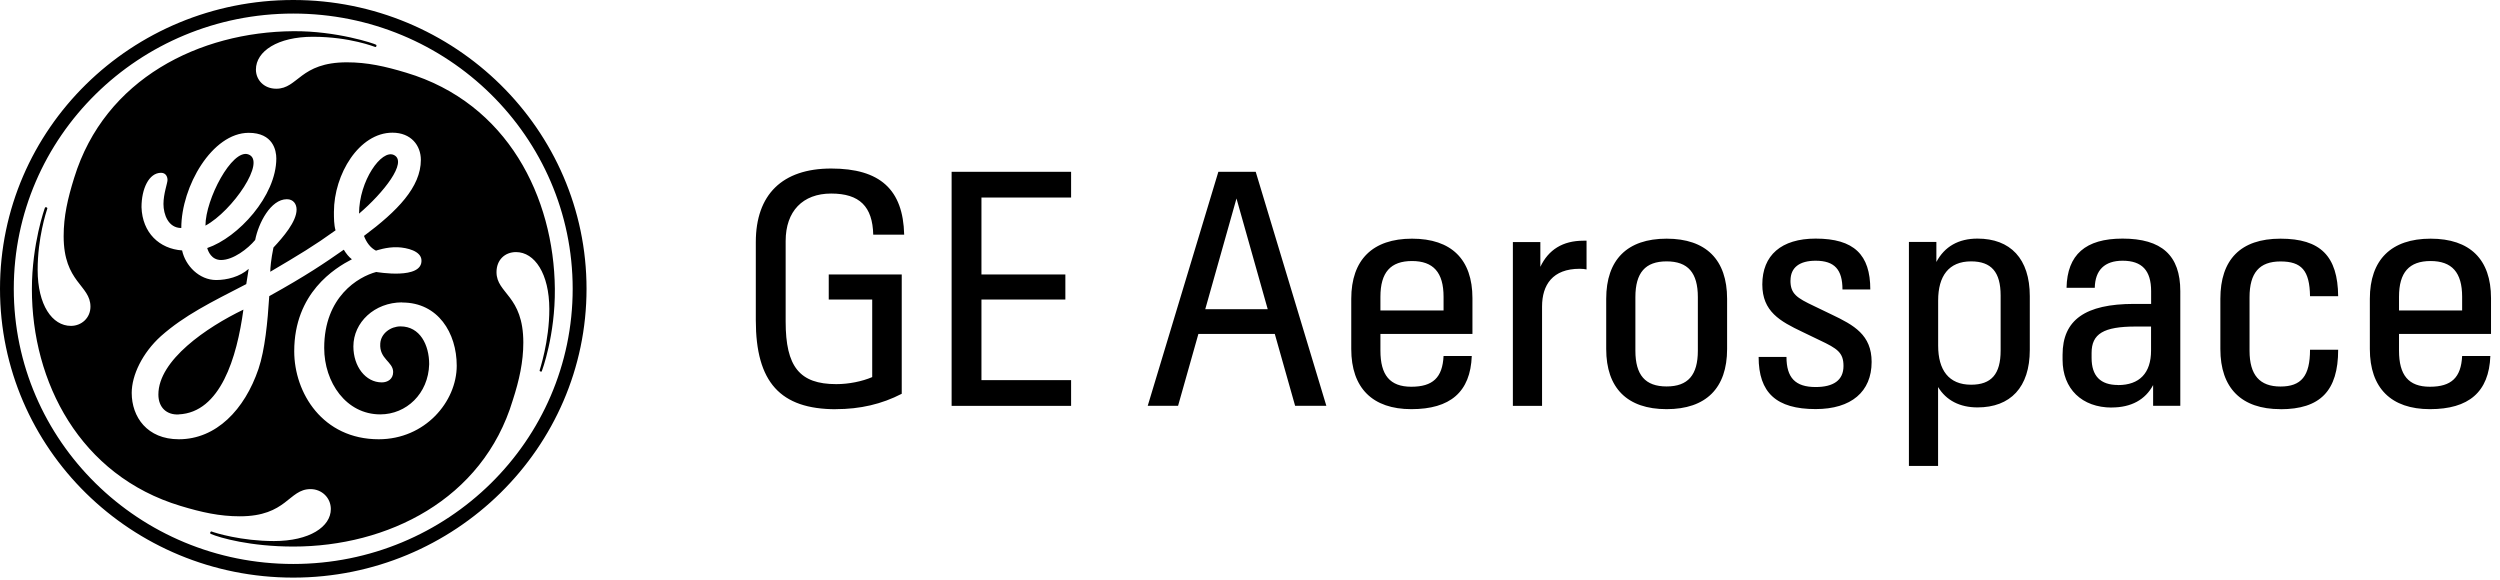 <svg width="207" height="48" viewBox="0 0 207 48" fill="none" xmlns="http://www.w3.org/2000/svg">
<path d="M78.794 33.602V14.224H88.687V16.357H81.264V22.724H88.212V24.802H81.264V31.476H88.687V33.608H78.794V33.602ZM99.795 25.601L102.381 16.434L104.967 25.601H99.795ZM97.544 33.602L99.227 27.649H105.553L107.236 33.602H109.822L103.973 14.224H100.88L95.031 33.602H97.532H97.544ZM116.91 21.613C118.679 21.613 119.527 22.555 119.527 24.574V25.709H114.299V24.574C114.299 22.55 115.141 21.613 116.916 21.613M111.884 24.742V28.899C111.884 32.136 113.653 33.878 116.861 33.878C120.069 33.878 121.753 32.467 121.863 29.475H119.527C119.441 31.271 118.63 32.022 116.855 32.022C115.08 32.022 114.299 31.055 114.299 29.031V27.649H121.918V24.688C121.918 21.474 120.173 19.762 116.916 19.762C113.659 19.762 111.884 21.504 111.884 24.742ZM131.366 22.309V19.93H131.11C129.396 19.93 128.212 20.675 127.541 22.093V20.045H125.266V33.608H127.682V25.385C127.682 23.589 128.554 22.255 130.799 22.255C131.024 22.255 131.25 22.279 131.36 22.309M137.996 31.998C136.227 31.998 135.41 31.055 135.41 29.037V24.604C135.41 22.586 136.227 21.642 137.996 21.642C139.765 21.642 140.582 22.586 140.582 24.604V29.037C140.582 31.055 139.765 31.998 137.996 31.998ZM137.996 33.878C141.259 33.878 143.004 32.136 143.004 28.899V24.742C143.004 21.504 141.259 19.762 137.996 19.762C134.733 19.762 132.994 21.504 132.994 24.742V28.899C132.994 32.136 134.739 33.878 137.996 33.878ZM148.255 23.222C148.255 22.141 149.012 21.588 150.335 21.588C151.909 21.588 152.556 22.333 152.556 23.967H154.861C154.861 21.09 153.513 19.756 150.335 19.756C147.493 19.756 145.919 21.138 145.919 23.553C145.919 25.793 147.383 26.598 149.238 27.481L150.672 28.172C152.135 28.863 152.641 29.193 152.641 30.304C152.641 31.494 151.8 32.046 150.335 32.046C148.646 32.046 147.92 31.271 147.92 29.553H145.614C145.614 32.515 147.078 33.872 150.335 33.872C153.287 33.872 154.971 32.431 154.971 29.968C154.971 27.727 153.507 26.922 151.654 26.04L150.22 25.349C148.756 24.658 148.249 24.328 148.249 23.216M165.652 29.031C165.652 30.971 164.889 31.854 163.205 31.854C161.352 31.854 160.479 30.635 160.479 28.616V24.88C160.479 22.862 161.352 21.642 163.205 21.642C164.889 21.642 165.652 22.532 165.652 24.466V29.037V29.031ZM168.067 28.977V24.52C168.067 21.42 166.463 19.756 163.736 19.756C162.162 19.756 161.01 20.417 160.332 21.691V20.033H158.058V38.582H160.473V32.046C161.144 33.151 162.272 33.734 163.736 33.734C166.463 33.734 168.067 32.07 168.067 28.971M175.374 31.878C173.911 31.878 173.184 31.127 173.184 29.637V29.223C173.184 27.643 174.166 27.037 176.838 27.037H178.107V29.031C178.107 30.887 177.149 31.884 175.38 31.884M174.849 33.74C176.454 33.74 177.631 33.103 178.278 31.884V33.602H180.529V24.105C180.529 21.144 178.985 19.756 175.746 19.756C172.684 19.756 171.165 21.084 171.11 23.829H173.447C173.477 22.363 174.263 21.588 175.752 21.588C177.357 21.588 178.113 22.393 178.113 24.111V25.163H176.71C172.66 25.163 170.781 26.49 170.781 29.373V29.788C170.781 32.196 172.385 33.746 174.855 33.746M188.823 33.884C192.111 33.884 193.6 32.365 193.6 28.959H191.27C191.27 31.145 190.538 32.004 188.823 32.004C187.109 32.004 186.262 31.061 186.262 29.043V24.61C186.262 22.591 187.079 21.648 188.823 21.648C190.568 21.648 191.239 22.393 191.27 24.526H193.6C193.569 21.204 192.135 19.762 188.823 19.762C185.511 19.762 183.846 21.504 183.846 24.742V28.899C183.846 32.136 185.591 33.878 188.823 33.878M201.248 21.613C203.017 21.613 203.865 22.555 203.865 24.574V25.709H198.638V24.574C198.638 22.55 199.48 21.613 201.255 21.613M196.223 24.742V28.899C196.223 32.136 197.991 33.878 201.2 33.878C204.407 33.878 206.092 32.467 206.201 29.475H203.865C203.779 31.271 202.968 32.022 201.194 32.022C199.418 32.022 198.638 31.055 198.638 29.031V27.649H206.256V24.688C206.256 21.474 204.512 19.762 201.255 19.762C197.997 19.762 196.223 21.504 196.223 24.742ZM69.212 33.878C71.206 33.878 73.005 33.464 74.664 32.605V22.724H68.62V24.802H72.219V31.223C71.377 31.584 70.279 31.806 69.242 31.806C66.204 31.806 65.052 30.364 65.052 26.628V19.954C65.052 17.492 66.461 16.026 68.821 16.026C71.182 16.026 72.249 17.107 72.304 19.432H74.866C74.78 15.696 72.871 13.954 68.821 13.954C64.771 13.954 62.581 16.11 62.581 20.045V26.52C62.581 31.644 64.606 33.884 69.218 33.884M29.729 17.69C29.729 14.975 31.596 12.332 32.62 12.836C33.779 13.407 31.748 15.972 29.729 17.69ZM17.012 18.681C17.012 16.495 19.201 12.338 20.543 12.777C22.123 13.293 19.232 17.486 17.012 18.681ZM14.791 34.317C13.785 34.365 13.114 33.728 13.114 32.665C13.114 29.818 17.121 27.097 20.153 25.637C19.616 29.613 18.25 34.155 14.797 34.311M33.297 25.036C31.01 25.036 29.26 26.694 29.26 28.683C29.26 30.34 30.266 31.662 31.614 31.662C32.084 31.662 32.553 31.398 32.553 30.803C32.553 29.944 31.394 29.734 31.486 28.442C31.541 27.595 32.358 27.025 33.163 27.025C34.78 27.025 35.536 28.568 35.536 30.154C35.469 32.605 33.639 34.311 31.486 34.311C28.662 34.311 26.844 31.662 26.844 28.809C26.844 24.568 29.668 22.916 31.15 22.52C31.169 22.52 35.017 23.198 34.896 21.522C34.847 20.79 33.73 20.507 32.925 20.471C32.029 20.435 31.132 20.753 31.132 20.753C30.662 20.519 30.339 20.063 30.138 19.534C32.895 17.48 34.847 15.492 34.847 13.239C34.847 12.05 34.042 10.986 32.492 10.986C29.735 10.986 27.649 14.428 27.649 17.546C27.649 18.074 27.649 18.609 27.783 19.072C26.033 20.333 24.734 21.114 22.379 22.501C22.379 22.213 22.44 21.462 22.642 20.495C23.447 19.636 24.557 18.345 24.557 17.354C24.557 16.891 24.288 16.495 23.752 16.495C22.41 16.495 21.397 18.483 21.129 19.87C20.525 20.597 19.311 21.528 18.305 21.528C17.5 21.528 17.231 20.796 17.158 20.537C19.714 19.672 22.879 16.23 22.879 13.119C22.879 12.458 22.611 10.998 20.592 10.998C17.567 10.998 15.011 15.438 15.011 18.879C13.931 18.879 13.535 17.75 13.535 16.891C13.535 16.032 13.87 15.167 13.87 14.903C13.87 14.639 13.736 14.308 13.334 14.308C12.327 14.308 11.717 15.636 11.717 17.155C11.784 19.276 13.199 20.603 15.078 20.735C15.347 21.997 16.493 23.186 17.902 23.186C18.781 23.186 19.854 22.922 20.592 22.261C20.525 22.724 20.458 23.12 20.391 23.523C17.433 25.048 15.279 26.106 13.328 27.829C11.784 29.223 10.906 31.073 10.906 32.533C10.906 34.521 12.181 36.371 14.81 36.371C17.902 36.371 20.257 33.92 21.403 30.545C21.94 28.953 22.16 26.64 22.294 24.52C25.386 22.802 26.856 21.799 28.466 20.675C28.668 21.006 28.875 21.27 29.137 21.468C27.729 22.195 24.362 24.25 24.362 29.085C24.362 32.533 26.716 36.371 31.358 36.371C35.194 36.371 37.817 33.26 37.817 30.28C37.817 27.565 36.268 25.048 33.31 25.048M44.874 30.737C44.874 30.737 44.826 30.791 44.752 30.761C44.697 30.743 44.679 30.713 44.679 30.677C44.679 30.635 45.49 28.28 45.484 25.577C45.478 22.664 44.27 20.873 42.727 20.873C41.788 20.873 41.111 21.534 41.111 22.532C41.111 24.322 43.331 24.454 43.331 28.364C43.331 29.956 42.996 31.476 42.459 33.133C39.97 41.411 32.029 45.255 24.301 45.255C20.732 45.255 18.201 44.534 17.445 44.204C17.414 44.192 17.39 44.132 17.414 44.072C17.433 44.024 17.481 43.994 17.512 44.006C17.817 44.126 19.994 44.799 22.684 44.799C25.642 44.799 27.393 43.609 27.393 42.15C27.393 41.225 26.655 40.498 25.709 40.498C23.892 40.498 23.758 42.75 19.86 42.75C18.177 42.75 16.701 42.42 14.95 41.891C6.606 39.374 2.635 31.626 2.641 23.937C2.641 20.195 3.709 17.215 3.727 17.185C3.739 17.168 3.788 17.143 3.849 17.168C3.91 17.185 3.922 17.239 3.922 17.252C3.824 17.564 3.117 19.696 3.117 22.345C3.117 25.259 4.325 26.983 5.874 26.983C6.752 26.983 7.49 26.322 7.49 25.391C7.49 23.601 5.27 23.402 5.27 19.558C5.27 17.9 5.605 16.447 6.142 14.723C8.68 6.493 16.548 2.643 24.282 2.583C27.875 2.553 31.022 3.616 31.144 3.706C31.163 3.724 31.187 3.772 31.163 3.826C31.138 3.886 31.096 3.898 31.077 3.892C31.041 3.892 28.991 3.045 25.899 3.045C23.008 3.045 21.19 4.235 21.19 5.761C21.19 6.619 21.861 7.346 22.873 7.346C24.691 7.346 24.825 5.16 28.723 5.16C30.406 5.16 31.882 5.49 33.633 6.019C42.044 8.536 45.868 16.351 45.942 23.907C45.978 27.775 44.874 30.707 44.862 30.725M24.282 1.123C11.504 1.123 1.141 11.329 1.141 23.913C1.141 36.497 11.504 46.697 24.282 46.697C37.061 46.697 47.418 36.497 47.418 23.913C47.418 11.329 37.061 1.123 24.282 1.123ZM24.282 47.826C10.894 47.826 0 37.164 0 23.913C0 10.662 10.894 0 24.282 0C37.671 0 48.565 10.734 48.565 23.913C48.565 37.092 37.665 47.826 24.282 47.826Z" fill="black"/>
</svg>
